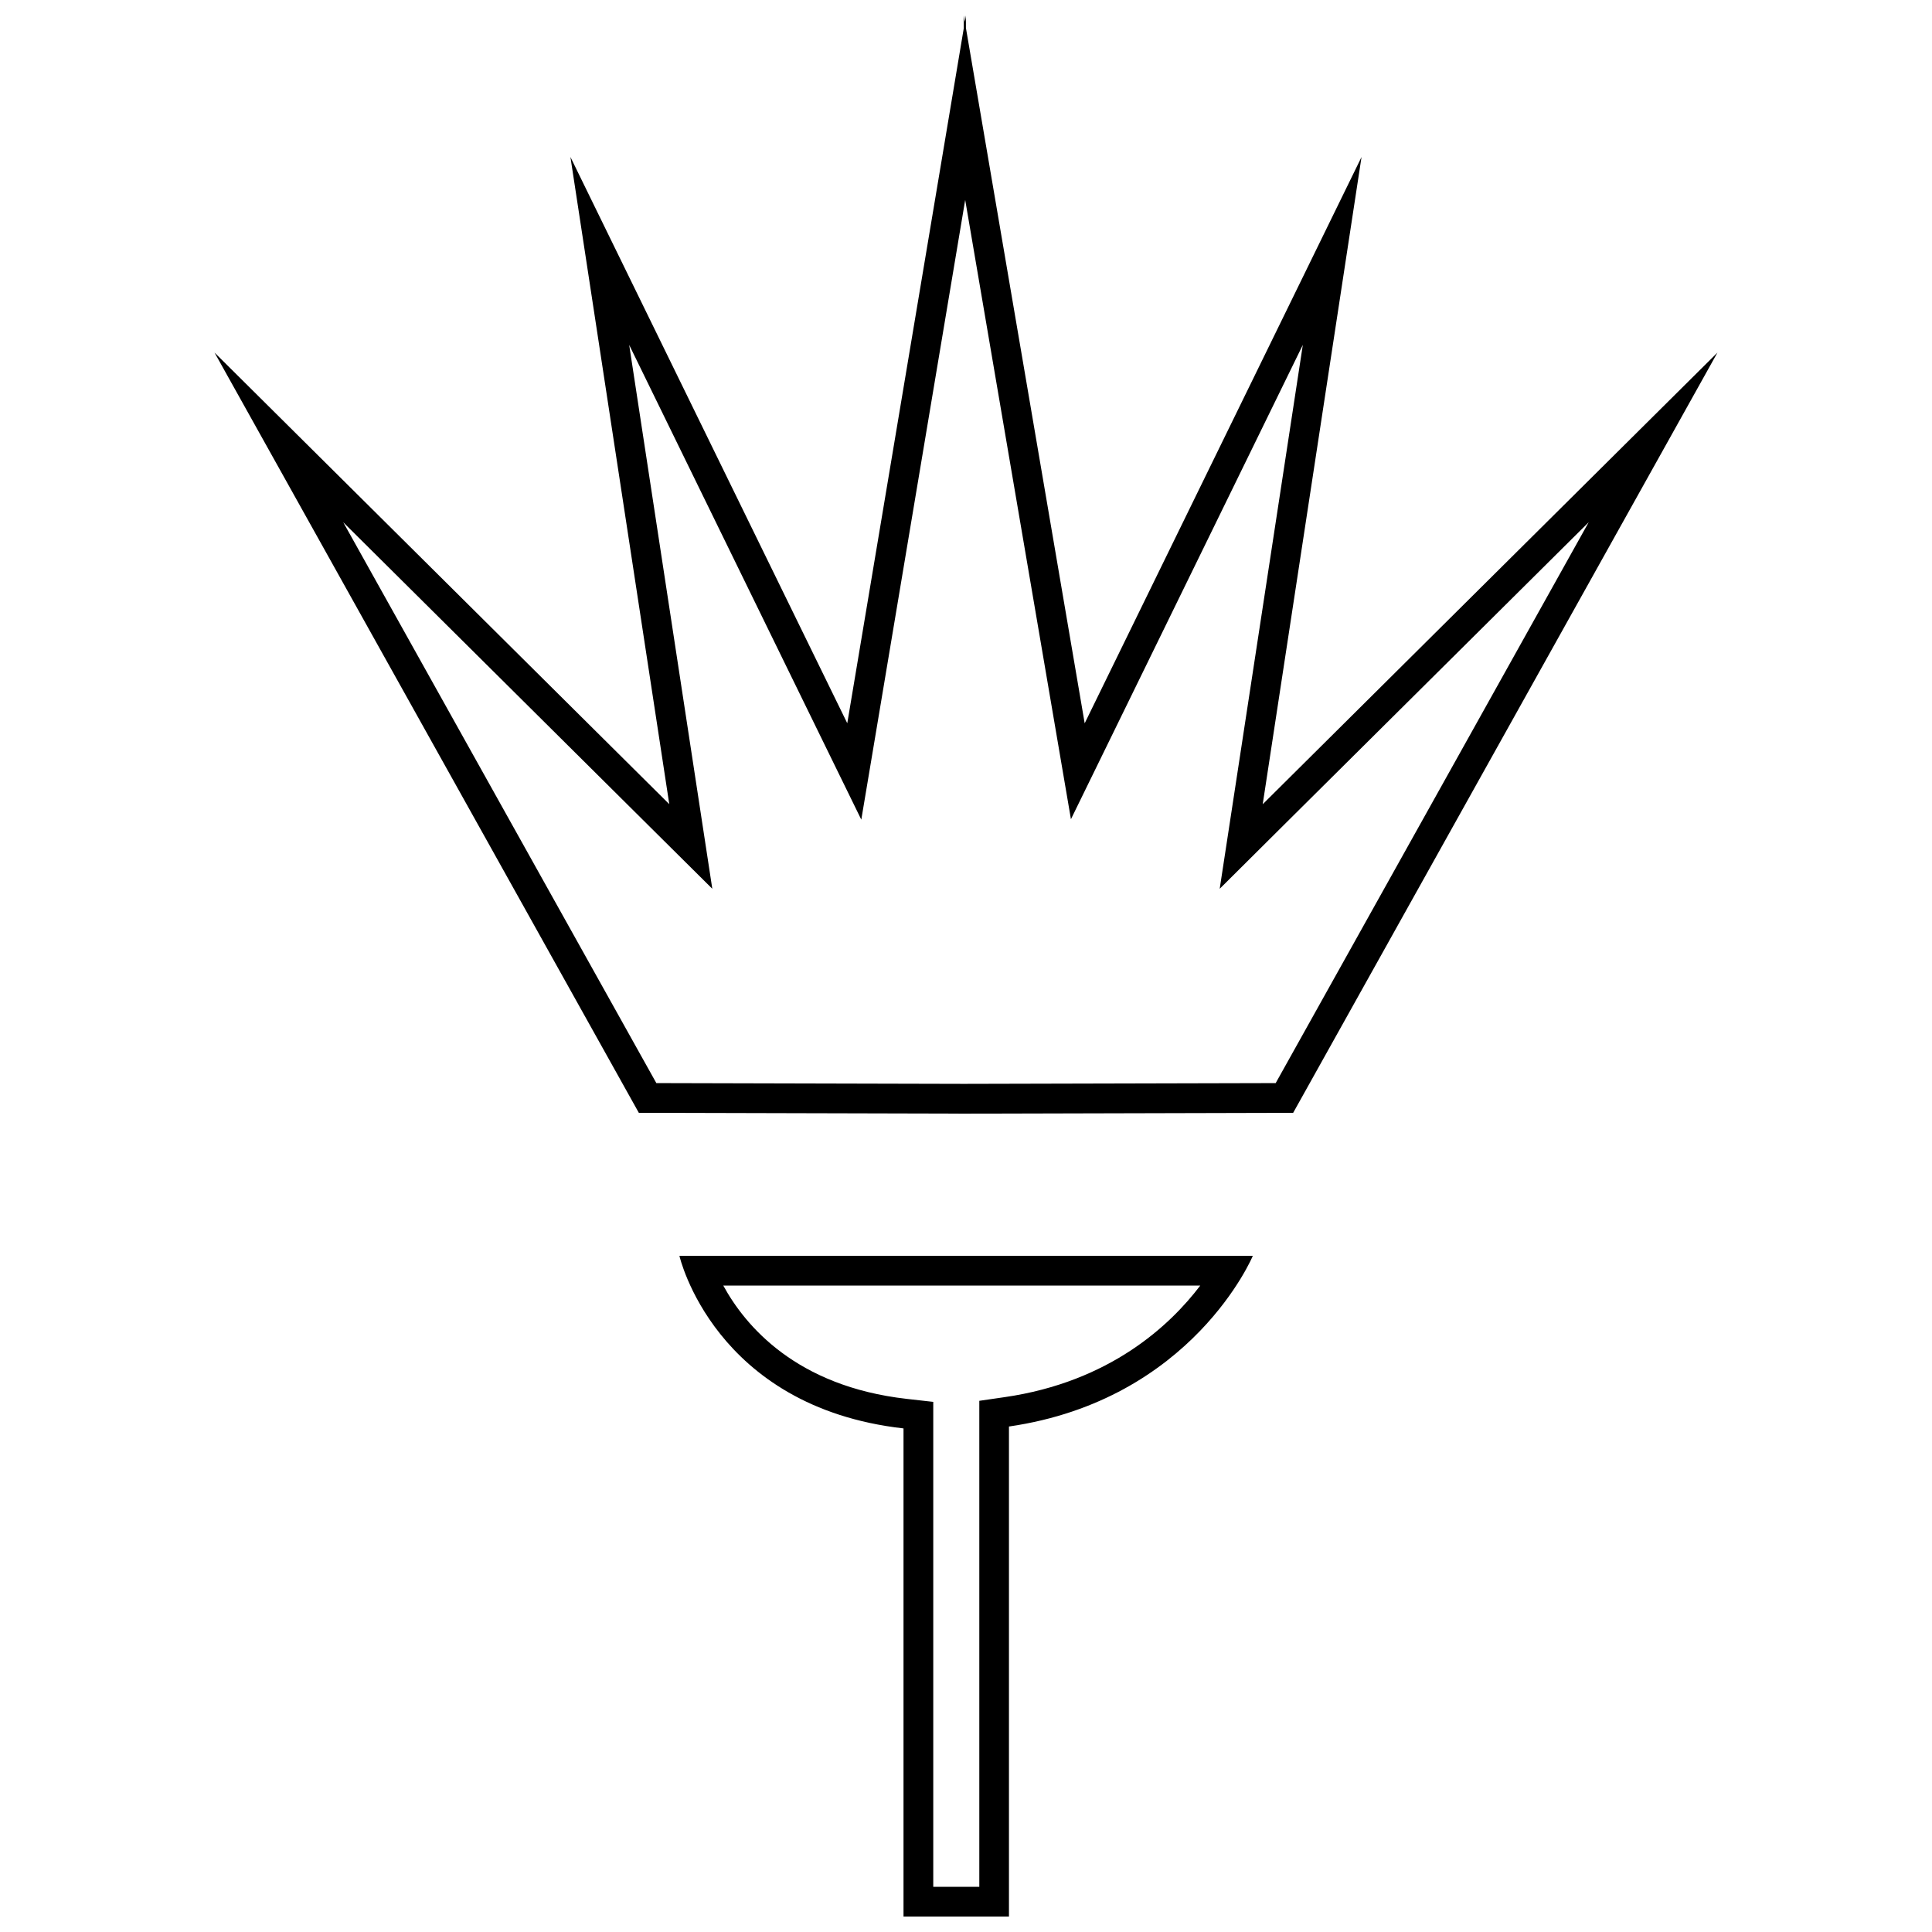 <?xml version="1.0" encoding="UTF-8"?>
<!-- Uploaded to: SVG Repo, www.svgrepo.com, Generator: SVG Repo Mixer Tools -->
<svg width="800px" height="800px" version="1.1" viewBox="144 144 512 512" xmlns="http://www.w3.org/2000/svg">
 <defs>
  <clipPath id="b">
   <path d="m200 148.09h400v291.91h-400z"/>
  </clipPath>
  <clipPath id="a">
   <path d="m324 476h153v175.9h-153z"/>
  </clipPath>
 </defs>
 <g>
  <g clip-path="url(#b)">
   <path d="m504.82 185.61-73.367 150.07-31.473-184.27v-3.32l-0.285 1.684-0.285-1.684v3.387l-30.875 184.19-73.367-150.07 26.199 171.52-120.52-119.69 112.45 201.48s78.422 0.188 86.121 0.219h0.316 0.25c7.762-0.031 86.719-0.219 86.719-0.219l112.45-201.48-120.52 119.7zm-20.656 177.09 80.863-80.309-82.957 148.64c-17.004 0.047-75.555 0.188-82.625 0.203l-81.508-0.203-82.973-148.62 80.863 80.309 16.941 16.816-3.606-23.586-18.422-120.55 50.727 103.77 10.785 22.043 4.062-24.199 23.473-140.03 23.914 140.06 4.109 24.059 10.723-21.93 50.727-103.77-18.422 120.55-3.606 23.586z"/>
  </g>
  <g clip-path="url(#a)">
   <path d="m383.44 522.55v129.35h27.945v-129.86c48.68-7.055 64.629-45.234 64.629-45.234h-151.96s9.098 40.039 59.387 45.738zm26.824-8.297-6.738 0.977v128.8h-12.203v-128.52l-6.992-0.789c-29.348-3.32-42.84-19.383-48.648-30.023h126.39c-8.012 10.566-23.977 25.523-51.812 29.555z"/>
  </g>
 </g>
</svg>